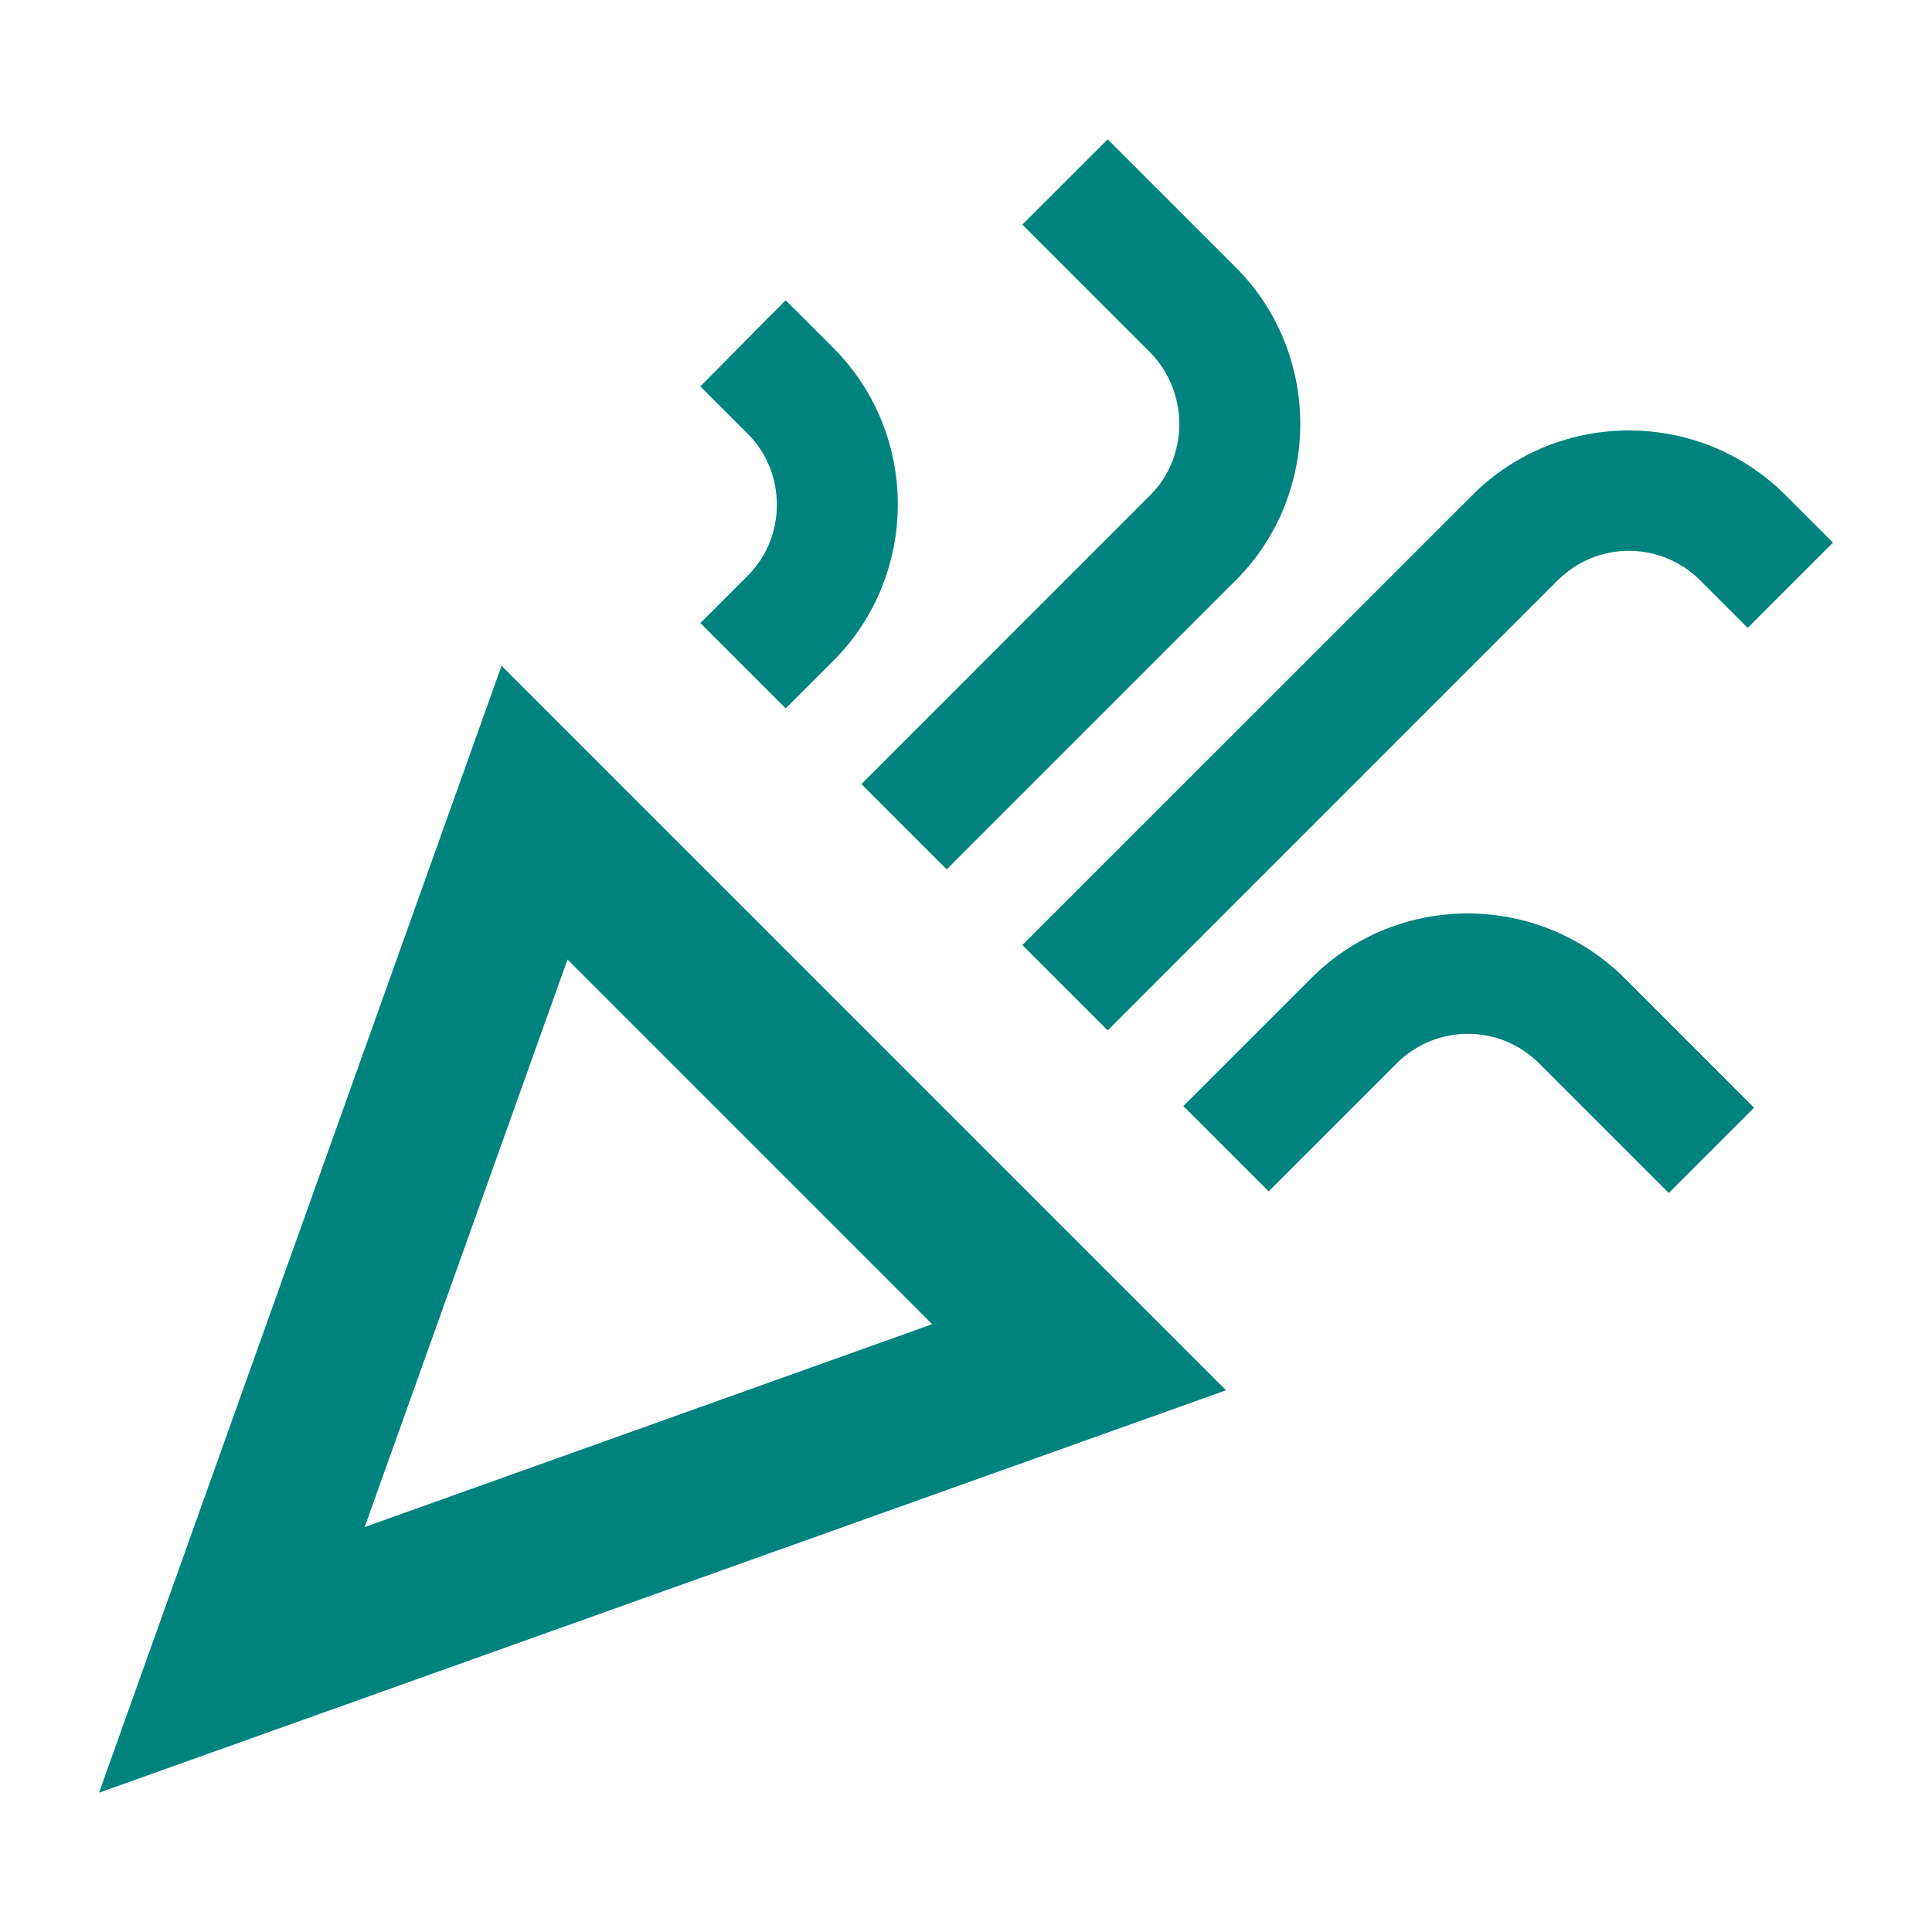 <svg width="20" height="20" viewBox="0 0 20 20" fill="none" xmlns="http://www.w3.org/2000/svg">
<g id="celebration">
<g id="Vector">
<path d="M1.025 18.558L12.692 14.392L5.192 6.892L1.025 18.558ZM9.65 13.708L3.775 15.808L5.875 9.933L9.65 13.708Z" fill="#00837E"/>
<path d="M11.467 10.667L16.125 6.008C16.533 5.6 17.192 5.6 17.6 6.008L18.092 6.5L18.975 5.617L18.483 5.125C17.592 4.233 16.133 4.233 15.242 5.125L10.583 9.783L11.467 10.667Z" fill="#00837E"/>
<path d="M7.742 5.958L7.25 6.45L8.133 7.333L8.625 6.842C9.517 5.95 9.517 4.492 8.625 3.6L8.133 3.108L7.25 4L7.742 4.492C8.142 4.892 8.142 5.558 7.742 5.958Z" fill="#00837E"/>
<path d="M13.575 10.125L12.25 11.45L13.133 12.333L14.458 11.008C14.867 10.6 15.525 10.6 15.933 11.008L17.275 12.35L18.158 11.467L16.817 10.125C15.917 9.233 14.467 9.233 13.575 10.125Z" fill="#00837E"/>
<path d="M11.908 5.125L8.917 8.117L9.8 9L12.792 6.008C13.683 5.117 13.683 3.658 12.792 2.767L11.467 1.442L10.583 2.325L11.908 3.65C12.308 4.058 12.308 4.725 11.908 5.125Z" fill="#00837E"/>
</g>
</g>
</svg>
